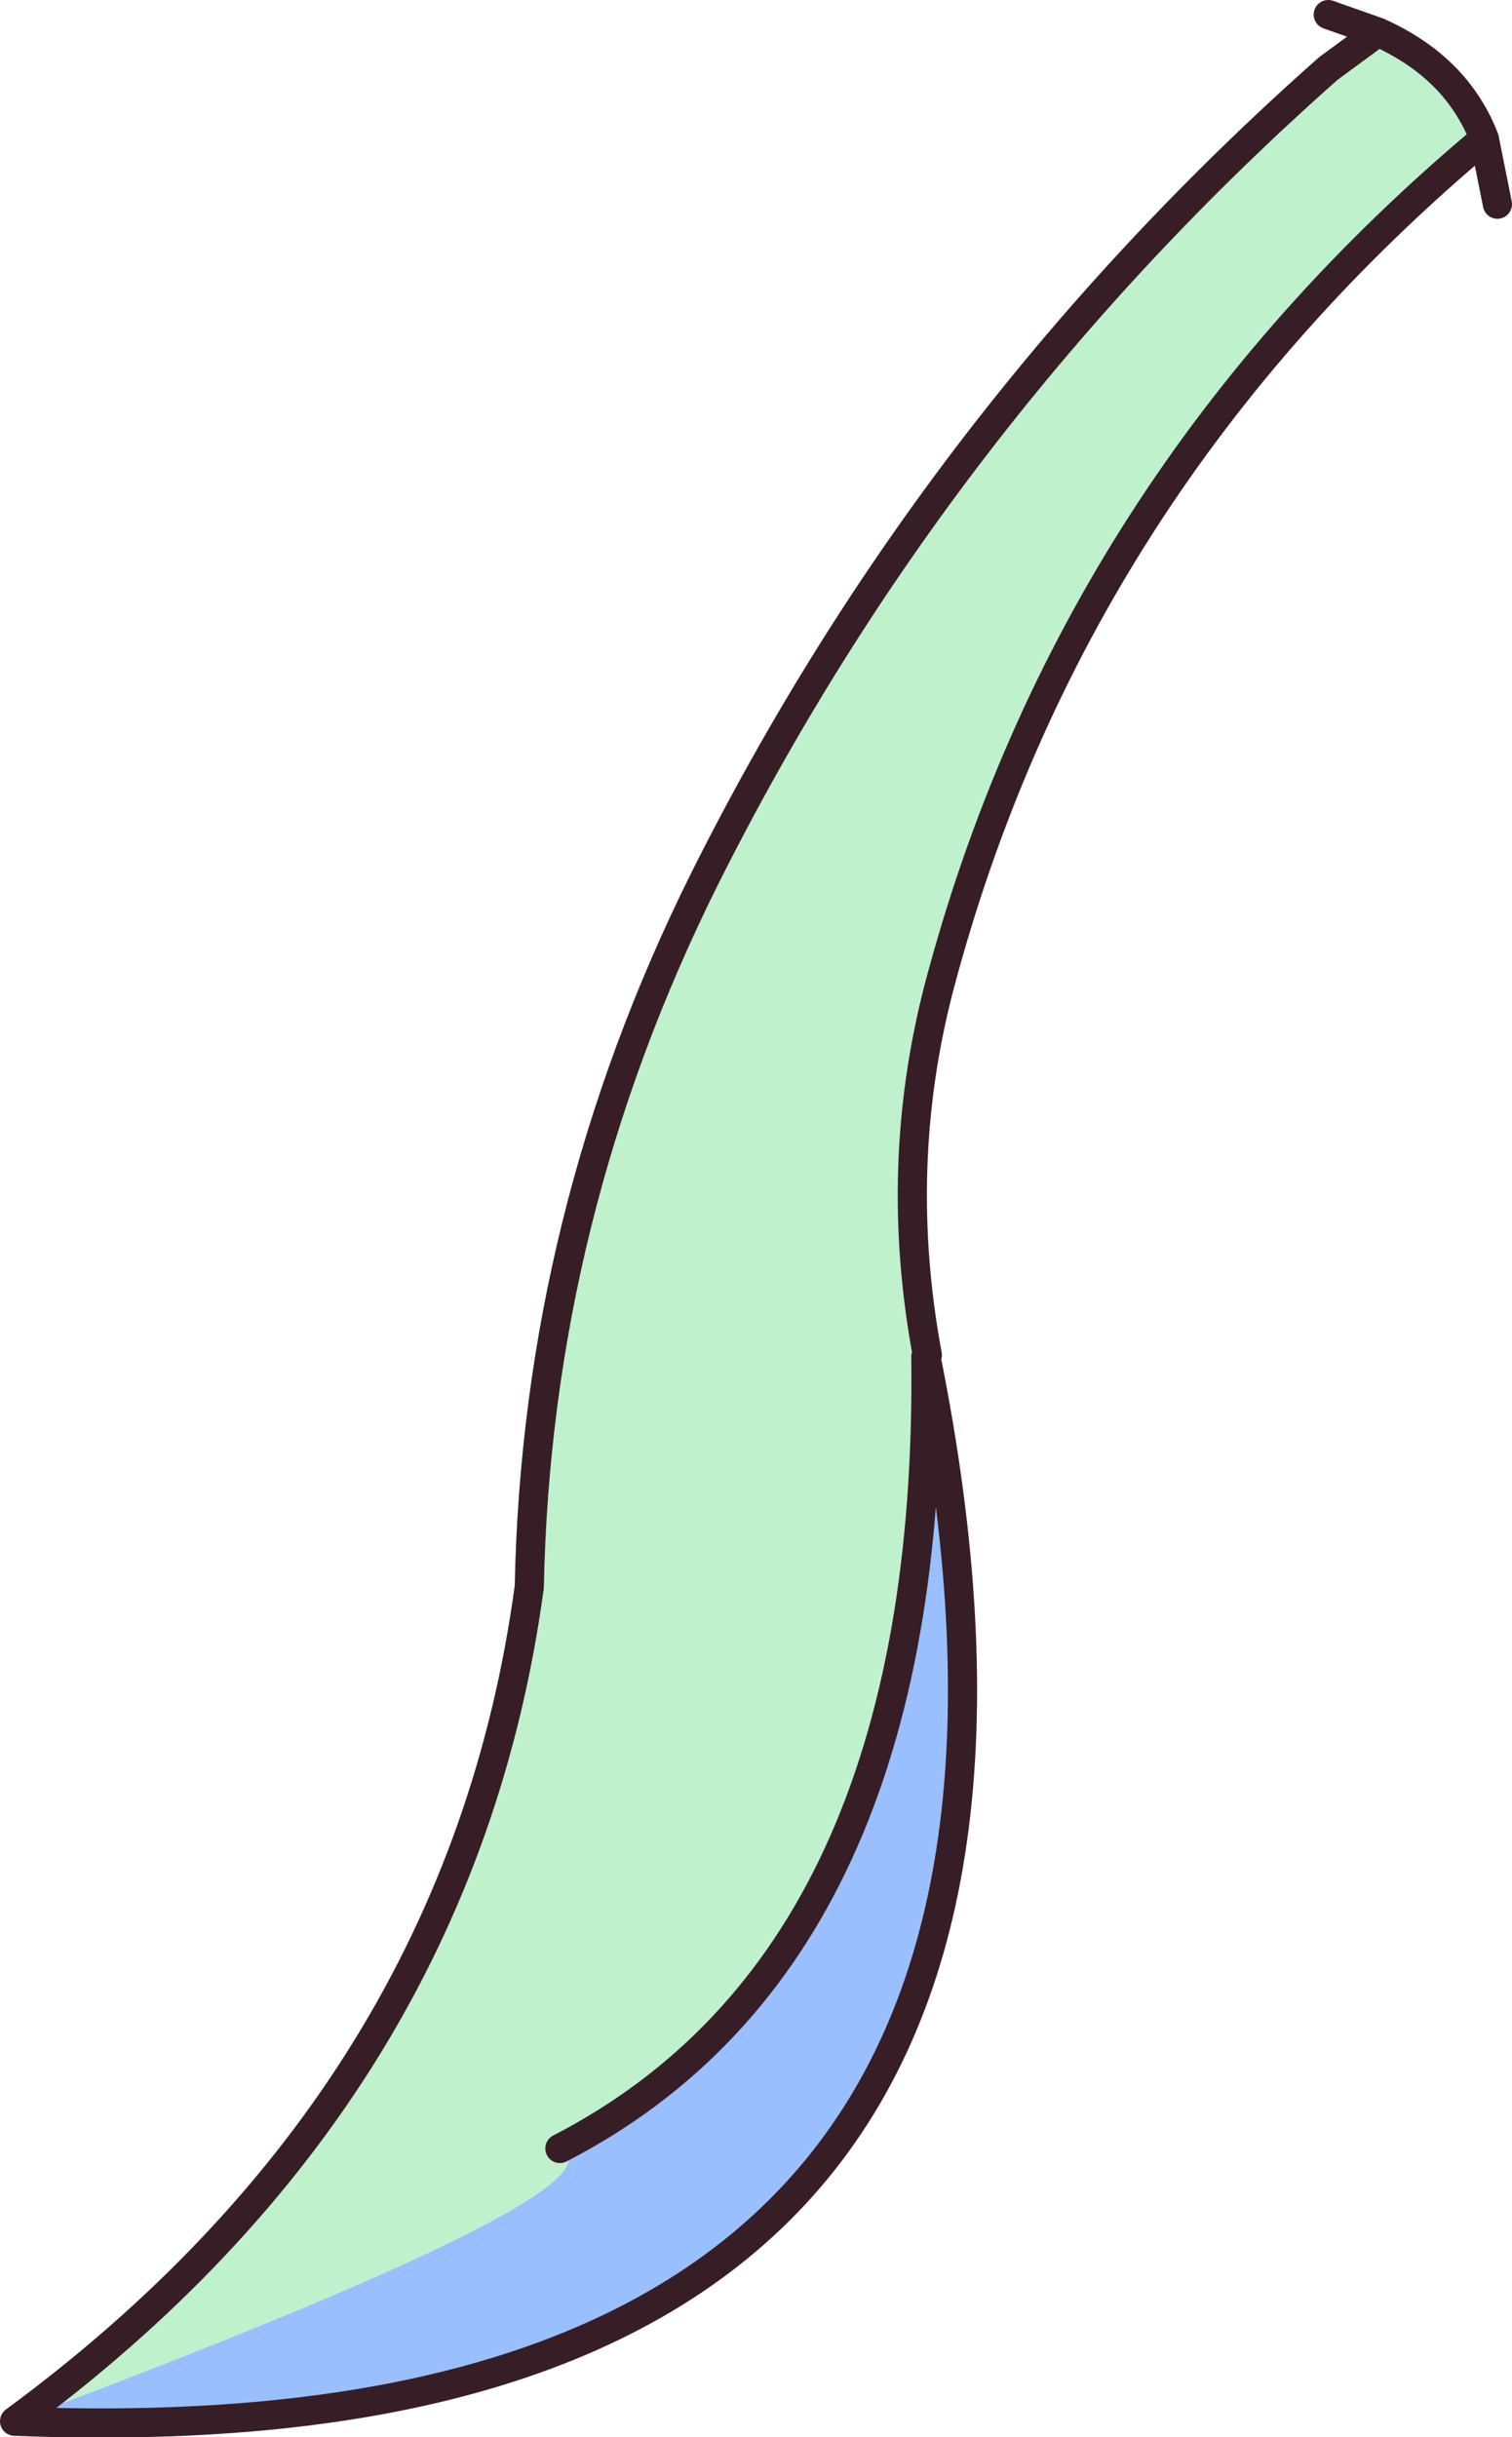 <?xml version="1.0" encoding="UTF-8" standalone="no"?>
<svg xmlns:xlink="http://www.w3.org/1999/xlink" height="83.55px" width="51.85px" xmlns="http://www.w3.org/2000/svg">
  <g transform="matrix(1.0, 0.0, 0.0, 1.0, 45.65, 26.0)">
    <path d="M-45.15 57.0 Q-23.8 49.0 -26.45 47.65 -13.65 41.05 -13.9 20.5 -6.25 58.55 -45.15 57.0" fill="#99bffe" fill-rule="evenodd" stroke="none"/>
    <path d="M-45.15 57.0 Q-29.85 45.75 -27.5 28.4 -27.25 15.7 -21.5 4.15 -13.55 -11.75 -0.1 -23.65 L1.6 -24.9 Q4.3 -23.7 5.25 -21.25 -8.9 -9.4 -13.45 7.85 -15.05 14.0 -13.85 20.45 L-13.9 20.5 Q-13.65 41.05 -26.45 47.65 -23.8 49.0 -45.15 57.0" fill="#bff1cc" fill-rule="evenodd" stroke="none"/>
    <path d="M-13.85 20.45 Q-15.05 14.0 -13.45 7.85 -8.9 -9.4 5.25 -21.25 4.3 -23.7 1.6 -24.9 L-0.1 -23.65 Q-13.55 -11.75 -21.5 4.15 -27.25 15.7 -27.5 28.4 -29.85 45.75 -45.15 57.0 -6.25 58.55 -13.9 20.5 -13.65 41.05 -26.45 47.65 M5.7 -19.0 L5.25 -21.25 M1.6 -24.9 L-0.1 -25.5" fill="none" stroke="#371e26" stroke-linecap="round" stroke-linejoin="round" stroke-width="1.0"/>
  </g>
</svg>

